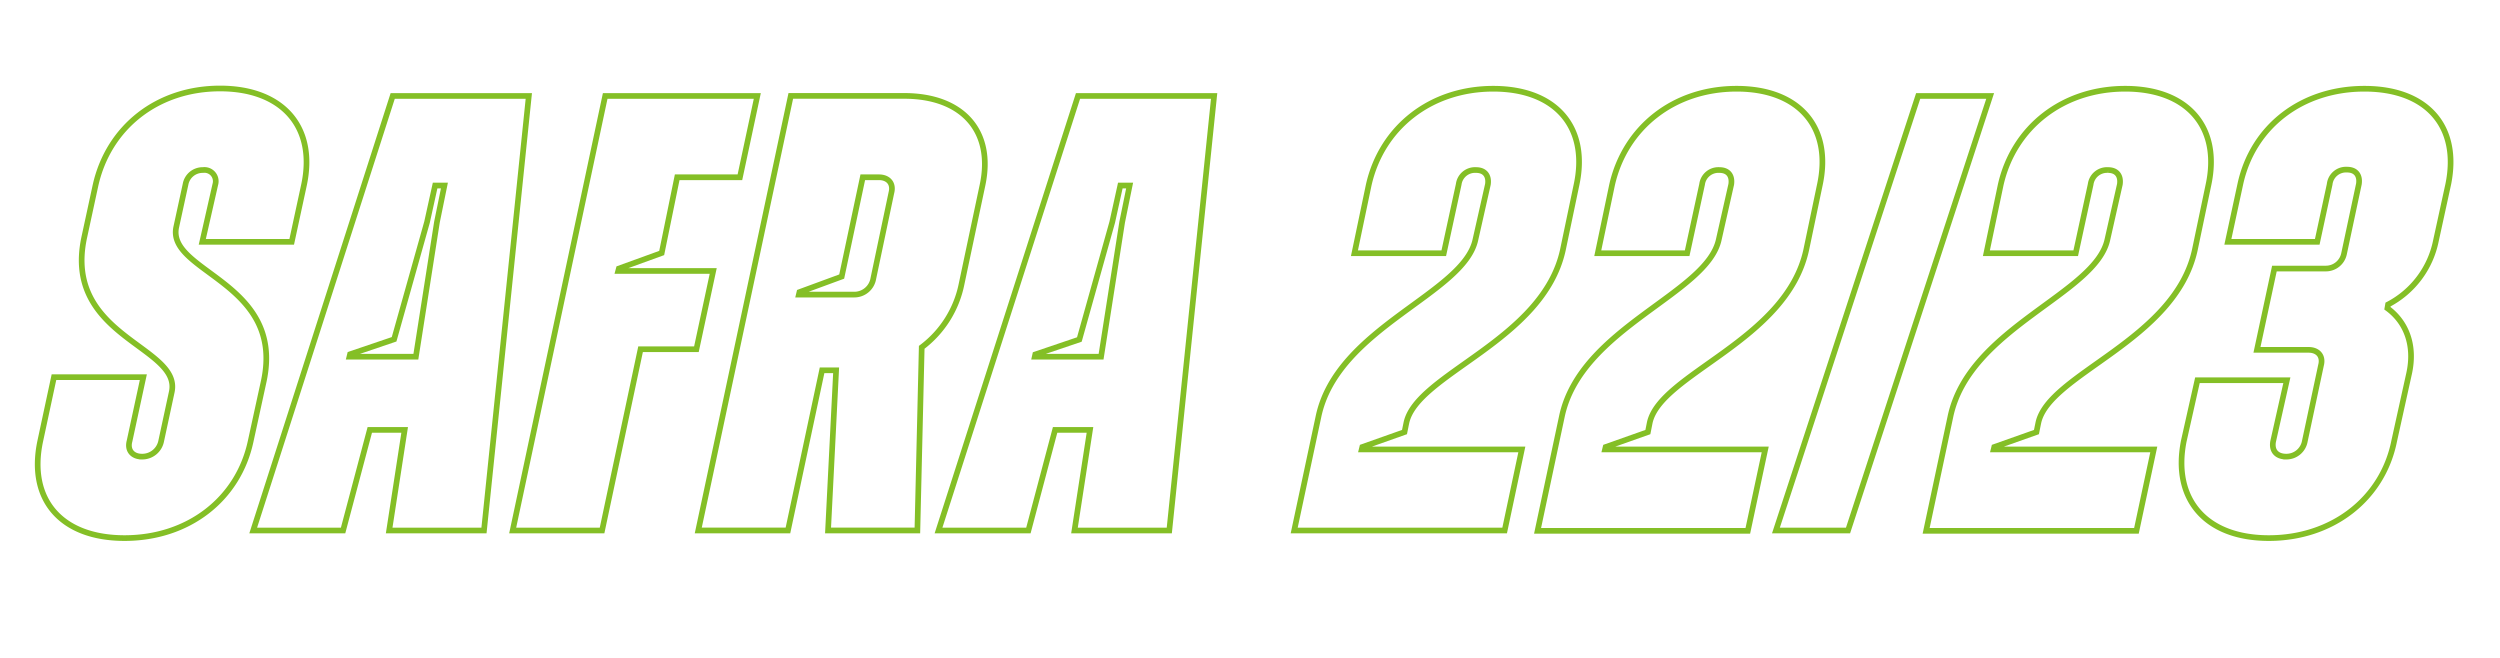 <svg id="Camada_1" data-name="Camada 1" xmlns="http://www.w3.org/2000/svg" viewBox="0 0 501.78 131.97"><defs><style>.cls-1{fill:none;stroke:#84bf26;stroke-miterlimit:10;stroke-width:1.14px;}</style></defs><path class="cls-1" d="M8.08,88.53,10.83,75.7H28.77L26,88.53c-.5,1.87.62,3.12,2.49,3.12a3.87,3.87,0,0,0,3.86-3.12l2.12-9.84c2-9.22-21.81-11-17.57-31L19.17,37.2c2.62-11.71,12.46-19.44,25-19.44S63.53,25.49,61,37.2L58.55,48.54H40.6L43.22,37a2.27,2.27,0,0,0-2.49-2.87A3.48,3.48,0,0,0,37.24,37l-1.87,8.6c-1.87,9.09,21.81,11,17.57,30.9L50.32,88.53C47.83,100.25,37.74,108,25,108S5.59,100.25,8.08,88.53Z"/><path class="cls-1" d="M106.14,19.26l-9,87.22H78.11l3.11-20.19h-7l-5.36,20.19H50.82l28-87.22Zm-36,52.33H83.47l4.23-27,1.5-7.35H87.33l-1.62,7.35L79.1,68.1l-8.84,3Z"/><path class="cls-1" d="M124.21,53.9l-.13.49h19.07l-3.37,15.7H128.57l-7.73,36.39H102.9l18.57-87.22H152l-3.49,16.32H135.92l-3.11,15.2Z"/><path class="cls-1" d="M197.22,37.07,193,57a21.07,21.07,0,0,1-8,12.71l-.87,36.76H166.2l1.62-32.15H165l-6.85,32.15H140.15l18.57-87.22h22.8C193.23,19.26,199.46,26.36,197.22,37.07ZM160.34,59.13h11.09a3.87,3.87,0,0,0,3.86-3.24l3.62-17.2c.49-1.87-.63-3.11-2.5-3.11h-3.24l-4.23,19.93-8.48,3.12Z"/><path class="cls-1" d="M243.69,19.26l-9,87.22H215.66l3.11-20.19h-7l-5.36,20.19H188.37l28-87.22Zm-36,52.33H221l4.23-27,1.5-7.35h-1.87l-1.62,7.35-6.6,23.55-8.85,3Z"/><path class="cls-1" d="M264.62,83.68c3.74-18,29.29-24.68,31.53-35.64L298.64,37c.25-1.75-.62-2.87-2.37-2.87A3.3,3.3,0,0,0,292.78,37l-3,13.83H271.85l2.87-13.71c2.61-11.58,12.46-19.31,25-19.31s19.19,7.73,16.7,19.31l-2.74,13.09c-4,18.19-29.28,24.79-31.4,34.64l-.38,1.87-8.47,3-.12.49h32.14L302,106.48H259.76Z"/><path class="cls-1" d="M313.47,83.68C317.2,65.73,342.75,59,345,48L347.48,37c.25-1.75-.62-2.87-2.36-2.87A3.3,3.3,0,0,0,341.63,37l-3,13.83H320.69l2.87-13.71c2.62-11.58,12.46-19.31,25-19.31s19.19,7.73,16.7,19.31l-2.74,13.09c-4,18.19-29.28,24.79-31.4,34.64l-.37,1.87-8.48,3-.12.49h32.15l-3.49,16.33H308.61Z"/><path class="cls-1" d="M385,19.26h14.45l-28.53,87.22H356.45Z"/><path class="cls-1" d="M391.46,83.68C395.2,65.73,420.75,59,423,48L425.48,37c.25-1.75-.62-2.87-2.37-2.87A3.31,3.31,0,0,0,419.62,37l-3,13.83H398.69l2.87-13.71c2.61-11.58,12.46-19.31,25-19.31s19.19,7.73,16.7,19.31l-2.74,13.09c-4,18.19-29.28,24.79-31.4,34.64l-.38,1.87-8.47,3-.12.49h32.14l-3.48,16.33H386.6Z"/><path class="cls-1" d="M438.31,88.53l2.74-12.21H459l-2.74,12.21c-.38,1.87.62,3.12,2.61,3.12a3.75,3.75,0,0,0,3.74-3.12l3.24-15.2c.5-1.87-.62-3.11-2.49-3.11H453L456.5,53.9h10.35A3.72,3.72,0,0,0,470.46,51l3-14.08c.25-1.75-.62-2.87-2.37-2.87A3.3,3.3,0,0,0,467.59,37L465.1,48.54H447.16L449.65,37c2.49-11.59,12.34-19.19,24.92-19.19s19.19,7.6,16.82,19.19L488.9,48.41a18.53,18.53,0,0,1-9.59,12.71l-.13.75c3.74,2.74,5.61,7.35,4.36,13.08l-3,13.58C478.19,100.25,468,108,455.38,108S436,100.25,438.31,88.53Z"/></svg>